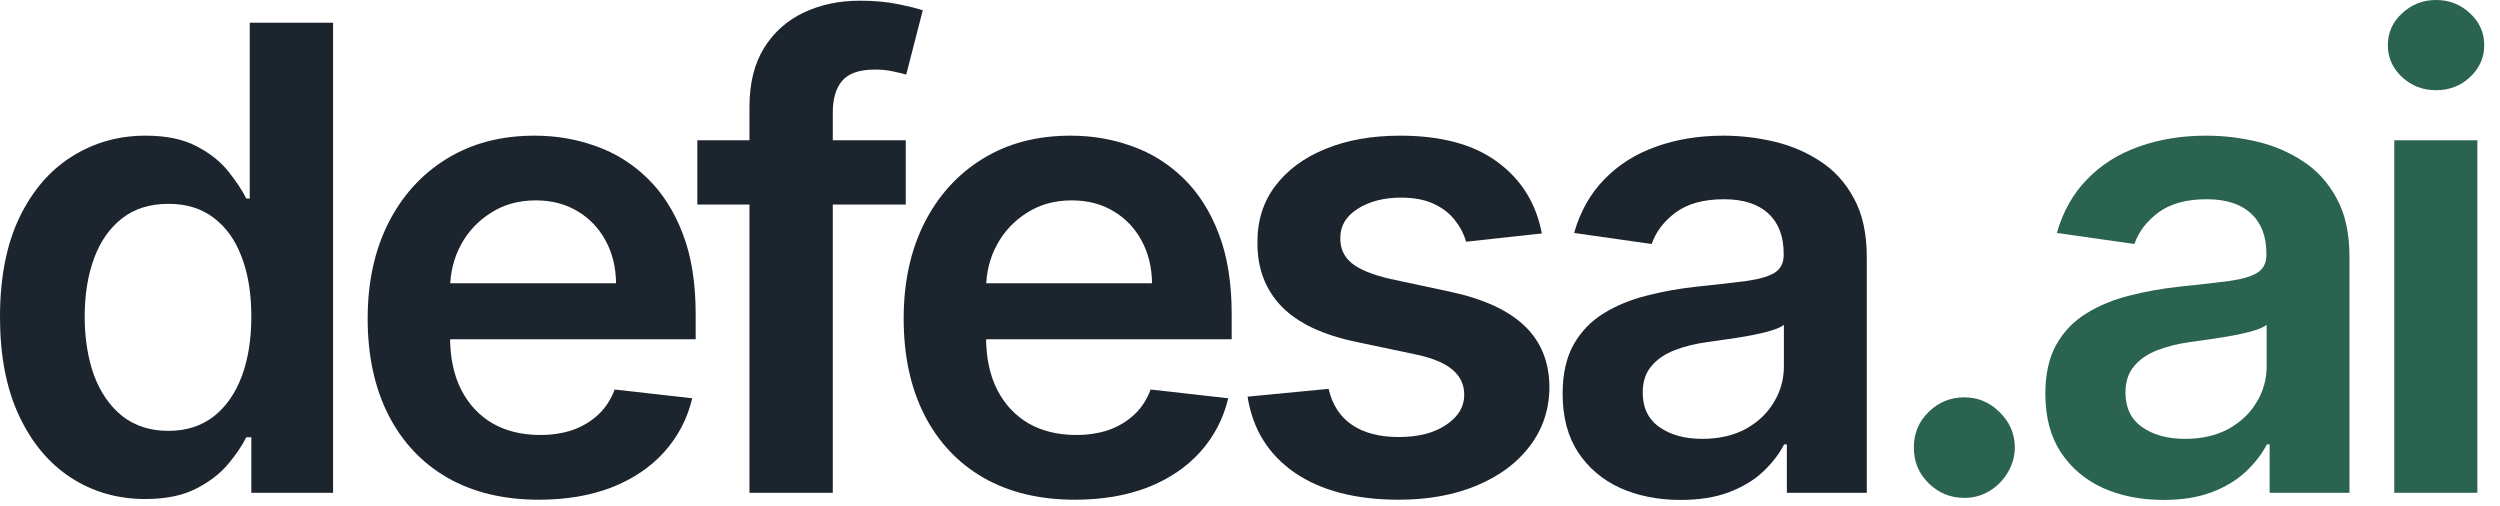 <?xml version="1.0" encoding="utf-8"?>
<svg xmlns="http://www.w3.org/2000/svg" fill="none" height="100%" overflow="visible" preserveAspectRatio="none" style="display: block;" viewBox="0 0 79 16" width="100%">
<g id="Group 4">
<g id="Vector">
<path d="M4.591 15.769C3.716 15.769 2.933 15.544 2.241 15.094C1.55 14.645 1.003 13.992 0.602 13.136C0.201 12.28 2.38419e-07 11.24 2.38419e-07 10.017C2.38419e-07 8.779 0.203 7.735 0.609 6.883C1.02 6.028 1.574 5.382 2.27 4.947C2.967 4.507 3.743 4.287 4.599 4.287C5.251 4.287 5.788 4.398 6.209 4.62C6.63 4.838 6.963 5.102 7.21 5.411C7.456 5.716 7.647 6.003 7.783 6.274H7.892V0.718H10.525V15.573H7.942V13.818H7.783C7.647 14.088 7.452 14.376 7.195 14.681C6.939 14.981 6.601 15.237 6.18 15.45C5.759 15.662 5.23 15.769 4.591 15.769ZM5.324 13.615C5.88 13.615 6.354 13.465 6.746 13.165C7.137 12.86 7.435 12.437 7.638 11.896C7.841 11.354 7.942 10.723 7.942 10.002C7.942 9.282 7.841 8.656 7.638 8.124C7.44 7.592 7.145 7.178 6.753 6.883C6.366 6.588 5.89 6.441 5.324 6.441C4.739 6.441 4.25 6.593 3.859 6.898C3.467 7.203 3.172 7.623 2.974 8.16C2.776 8.697 2.676 9.311 2.676 10.002C2.676 10.699 2.776 11.32 2.974 11.867C3.177 12.408 3.474 12.836 3.866 13.15C4.263 13.46 4.749 13.615 5.324 13.615Z" fill="#1C242D"/>
<path d="M17.029 15.791C15.912 15.791 14.948 15.559 14.135 15.094C13.328 14.625 12.706 13.963 12.271 13.107C11.836 12.246 11.618 11.233 11.618 10.068C11.618 8.922 11.836 7.916 12.271 7.05C12.711 6.18 13.325 5.503 14.114 5.019C14.902 4.531 15.828 4.287 16.892 4.287C17.578 4.287 18.226 4.398 18.835 4.62C19.45 4.838 19.991 5.176 20.46 5.636C20.934 6.095 21.306 6.68 21.577 7.391C21.848 8.097 21.983 8.939 21.983 9.915V10.72H12.851V8.951H19.467C19.462 8.448 19.353 8 19.14 7.609C18.927 7.212 18.63 6.9 18.248 6.673C17.871 6.446 17.431 6.332 16.928 6.332C16.391 6.332 15.92 6.463 15.514 6.724C15.107 6.98 14.79 7.319 14.563 7.739C14.341 8.155 14.227 8.612 14.222 9.11V10.655C14.222 11.303 14.341 11.859 14.578 12.323C14.815 12.783 15.146 13.136 15.572 13.383C15.997 13.624 16.495 13.745 17.066 13.745C17.448 13.745 17.793 13.692 18.103 13.586C18.412 13.474 18.681 13.312 18.908 13.1C19.135 12.887 19.307 12.623 19.423 12.309L21.875 12.585C21.72 13.233 21.425 13.798 20.99 14.282C20.559 14.761 20.008 15.133 19.336 15.399C18.664 15.66 17.895 15.791 17.029 15.791Z" fill="#1C242D"/>
<path d="M28.622 4.432V6.463H22.036V4.432H28.622ZM23.683 15.573V3.38C23.683 2.631 23.838 2.007 24.147 1.509C24.461 1.011 24.882 0.638 25.409 0.392C25.936 0.145 26.521 0.022 27.165 0.022C27.619 0.022 28.023 0.058 28.376 0.131C28.729 0.203 28.99 0.268 29.159 0.326L28.637 2.357C28.526 2.323 28.386 2.29 28.216 2.256C28.047 2.217 27.858 2.198 27.651 2.198C27.162 2.198 26.816 2.316 26.613 2.553C26.415 2.785 26.316 3.119 26.316 3.554V15.573H23.683Z" fill="#1C242D"/>
<path d="M33.967 15.791C32.85 15.791 31.885 15.559 31.073 15.094C30.265 14.625 29.644 13.963 29.208 13.107C28.773 12.246 28.556 11.233 28.556 10.068C28.556 8.922 28.773 7.916 29.208 7.05C29.648 6.18 30.263 5.503 31.051 5.019C31.839 4.531 32.765 4.287 33.829 4.287C34.516 4.287 35.163 4.398 35.773 4.62C36.387 4.838 36.928 5.176 37.398 5.636C37.871 6.095 38.244 6.68 38.514 7.391C38.785 8.097 38.921 8.939 38.921 9.915V10.72H29.789V8.951H36.404C36.399 8.448 36.29 8 36.077 7.609C35.865 7.212 35.567 6.9 35.185 6.673C34.808 6.446 34.368 6.332 33.865 6.332C33.328 6.332 32.857 6.463 32.451 6.724C32.044 6.98 31.728 7.319 31.5 7.739C31.278 8.155 31.164 8.612 31.16 9.11V10.655C31.16 11.303 31.278 11.859 31.515 12.323C31.752 12.783 32.083 13.136 32.509 13.383C32.934 13.624 33.432 13.745 34.003 13.745C34.385 13.745 34.731 13.692 35.04 13.586C35.35 13.474 35.618 13.312 35.845 13.1C36.073 12.887 36.244 12.623 36.36 12.309L38.812 12.585C38.657 13.233 38.362 13.798 37.927 14.282C37.497 14.761 36.945 15.133 36.273 15.399C35.601 15.66 34.832 15.791 33.967 15.791Z" fill="#1C242D"/>
<path d="M48.722 7.377L46.328 7.638C46.261 7.396 46.142 7.169 45.973 6.956C45.809 6.743 45.586 6.572 45.306 6.441C45.025 6.31 44.682 6.245 44.276 6.245C43.729 6.245 43.27 6.364 42.898 6.601C42.53 6.838 42.349 7.145 42.354 7.522C42.349 7.846 42.467 8.109 42.709 8.312C42.956 8.515 43.362 8.682 43.928 8.813L45.828 9.219C46.882 9.446 47.666 9.807 48.178 10.3C48.696 10.793 48.957 11.439 48.962 12.236C48.957 12.938 48.751 13.557 48.345 14.093C47.944 14.625 47.385 15.041 46.669 15.341C45.954 15.641 45.132 15.791 44.203 15.791C42.84 15.791 41.742 15.505 40.91 14.935C40.078 14.359 39.583 13.559 39.423 12.534L41.984 12.287C42.1 12.79 42.346 13.17 42.724 13.426C43.101 13.682 43.592 13.81 44.196 13.81C44.82 13.81 45.32 13.682 45.697 13.426C46.08 13.17 46.27 12.853 46.27 12.476C46.27 12.157 46.147 11.893 45.901 11.685C45.659 11.477 45.282 11.318 44.769 11.207L42.869 10.807C41.8 10.585 41.009 10.21 40.497 9.683C39.984 9.151 39.73 8.479 39.735 7.667C39.73 6.98 39.916 6.385 40.294 5.882C40.676 5.375 41.205 4.983 41.882 4.707C42.564 4.427 43.35 4.287 44.24 4.287C45.545 4.287 46.573 4.565 47.322 5.121C48.077 5.677 48.543 6.429 48.722 7.377Z" fill="#1C242D"/>
<path d="M53.107 15.798C52.401 15.798 51.765 15.672 51.2 15.421C50.639 15.164 50.194 14.787 49.865 14.289C49.541 13.791 49.379 13.177 49.379 12.447C49.379 11.818 49.495 11.298 49.727 10.887C49.959 10.476 50.276 10.148 50.677 9.901C51.079 9.654 51.531 9.468 52.034 9.342C52.541 9.212 53.066 9.117 53.608 9.059C54.26 8.992 54.79 8.931 55.196 8.878C55.602 8.82 55.897 8.733 56.081 8.617C56.27 8.496 56.364 8.31 56.364 8.058V8.015C56.364 7.469 56.202 7.045 55.878 6.746C55.554 6.446 55.087 6.296 54.478 6.296C53.835 6.296 53.325 6.436 52.947 6.717C52.575 6.997 52.324 7.328 52.193 7.71L49.742 7.362C49.935 6.685 50.254 6.119 50.699 5.665C51.144 5.205 51.688 4.862 52.331 4.635C52.974 4.403 53.685 4.287 54.464 4.287C55 4.287 55.535 4.35 56.066 4.475C56.598 4.601 57.084 4.809 57.524 5.099C57.965 5.384 58.318 5.774 58.583 6.267C58.854 6.76 58.99 7.377 58.99 8.117V15.573H56.465V14.043H56.378C56.219 14.352 55.994 14.642 55.704 14.913C55.419 15.179 55.058 15.394 54.623 15.559C54.193 15.718 53.687 15.798 53.107 15.798ZM53.789 13.868C54.316 13.868 54.773 13.764 55.16 13.557C55.547 13.344 55.844 13.063 56.052 12.715C56.265 12.367 56.371 11.987 56.371 11.576V10.264C56.289 10.331 56.149 10.394 55.95 10.452C55.757 10.51 55.539 10.561 55.298 10.604C55.056 10.648 54.816 10.687 54.58 10.72C54.343 10.754 54.137 10.783 53.963 10.807C53.571 10.861 53.221 10.948 52.911 11.069C52.602 11.19 52.358 11.359 52.179 11.576C52 11.789 51.91 12.065 51.91 12.403C51.91 12.887 52.087 13.252 52.44 13.498C52.793 13.745 53.242 13.868 53.789 13.868Z" fill="#1C242D"/>
<path d="M62.074 15.733C61.634 15.733 61.257 15.578 60.943 15.268C60.629 14.959 60.474 14.582 60.479 14.137C60.474 13.702 60.629 13.329 60.943 13.02C61.257 12.71 61.634 12.556 62.074 12.556C62.5 12.556 62.87 12.71 63.184 13.02C63.503 13.329 63.665 13.702 63.67 14.137C63.665 14.432 63.588 14.7 63.438 14.942C63.293 15.184 63.1 15.377 62.858 15.522C62.621 15.662 62.36 15.733 62.074 15.733Z" fill="#2A6450"/>
<path d="M68.362 15.798C67.656 15.798 67.02 15.672 66.454 15.421C65.893 15.164 65.448 14.787 65.119 14.289C64.795 13.791 64.633 13.177 64.633 12.447C64.633 11.818 64.749 11.298 64.981 10.887C65.214 10.476 65.53 10.148 65.932 9.901C66.333 9.654 66.785 9.468 67.288 9.342C67.796 9.212 68.32 9.117 68.862 9.059C69.515 8.992 70.044 8.931 70.451 8.878C70.857 8.82 71.152 8.733 71.335 8.617C71.524 8.496 71.618 8.31 71.618 8.058V8.015C71.618 7.469 71.456 7.045 71.132 6.746C70.808 6.446 70.342 6.296 69.733 6.296C69.089 6.296 68.579 6.436 68.202 6.717C67.83 6.997 67.578 7.328 67.448 7.71L64.996 7.362C65.189 6.685 65.509 6.119 65.954 5.665C66.398 5.205 66.942 4.862 67.585 4.635C68.229 4.403 68.939 4.287 69.718 4.287C70.255 4.287 70.789 4.35 71.321 4.475C71.853 4.601 72.339 4.809 72.779 5.099C73.219 5.384 73.572 5.774 73.838 6.267C74.109 6.76 74.244 7.377 74.244 8.117V15.573H71.72V14.043H71.633C71.473 14.352 71.248 14.642 70.958 14.913C70.673 15.179 70.313 15.394 69.878 15.559C69.447 15.718 68.942 15.798 68.362 15.798ZM69.043 13.868C69.57 13.868 70.028 13.764 70.414 13.557C70.801 13.344 71.099 13.063 71.306 12.715C71.519 12.367 71.626 11.987 71.626 11.576V10.264C71.543 10.331 71.403 10.394 71.205 10.452C71.011 10.51 70.794 10.561 70.552 10.604C70.31 10.648 70.071 10.687 69.834 10.72C69.597 10.754 69.392 10.783 69.218 10.807C68.826 10.861 68.475 10.948 68.166 11.069C67.856 11.19 67.612 11.359 67.433 11.576C67.254 11.789 67.165 12.065 67.165 12.403C67.165 12.887 67.341 13.252 67.694 13.498C68.047 13.745 68.497 13.868 69.043 13.868Z" fill="#2A6450"/>
<path d="M75.659 15.573V4.432H78.284V15.573H75.659ZM76.979 2.851C76.563 2.851 76.205 2.713 75.905 2.437C75.606 2.157 75.456 1.821 75.456 1.429C75.456 1.032 75.606 0.696 75.905 0.421C76.205 0.14 76.563 -1.94311e-05 76.979 -1.94311e-05C77.4 -1.94311e-05 77.757 0.14 78.052 0.421C78.352 0.696 78.502 1.032 78.502 1.429C78.502 1.821 78.352 2.157 78.052 2.437C77.757 2.713 77.4 2.851 76.979 2.851Z" fill="#2A6450"/>
</g>
</g>
</svg>
